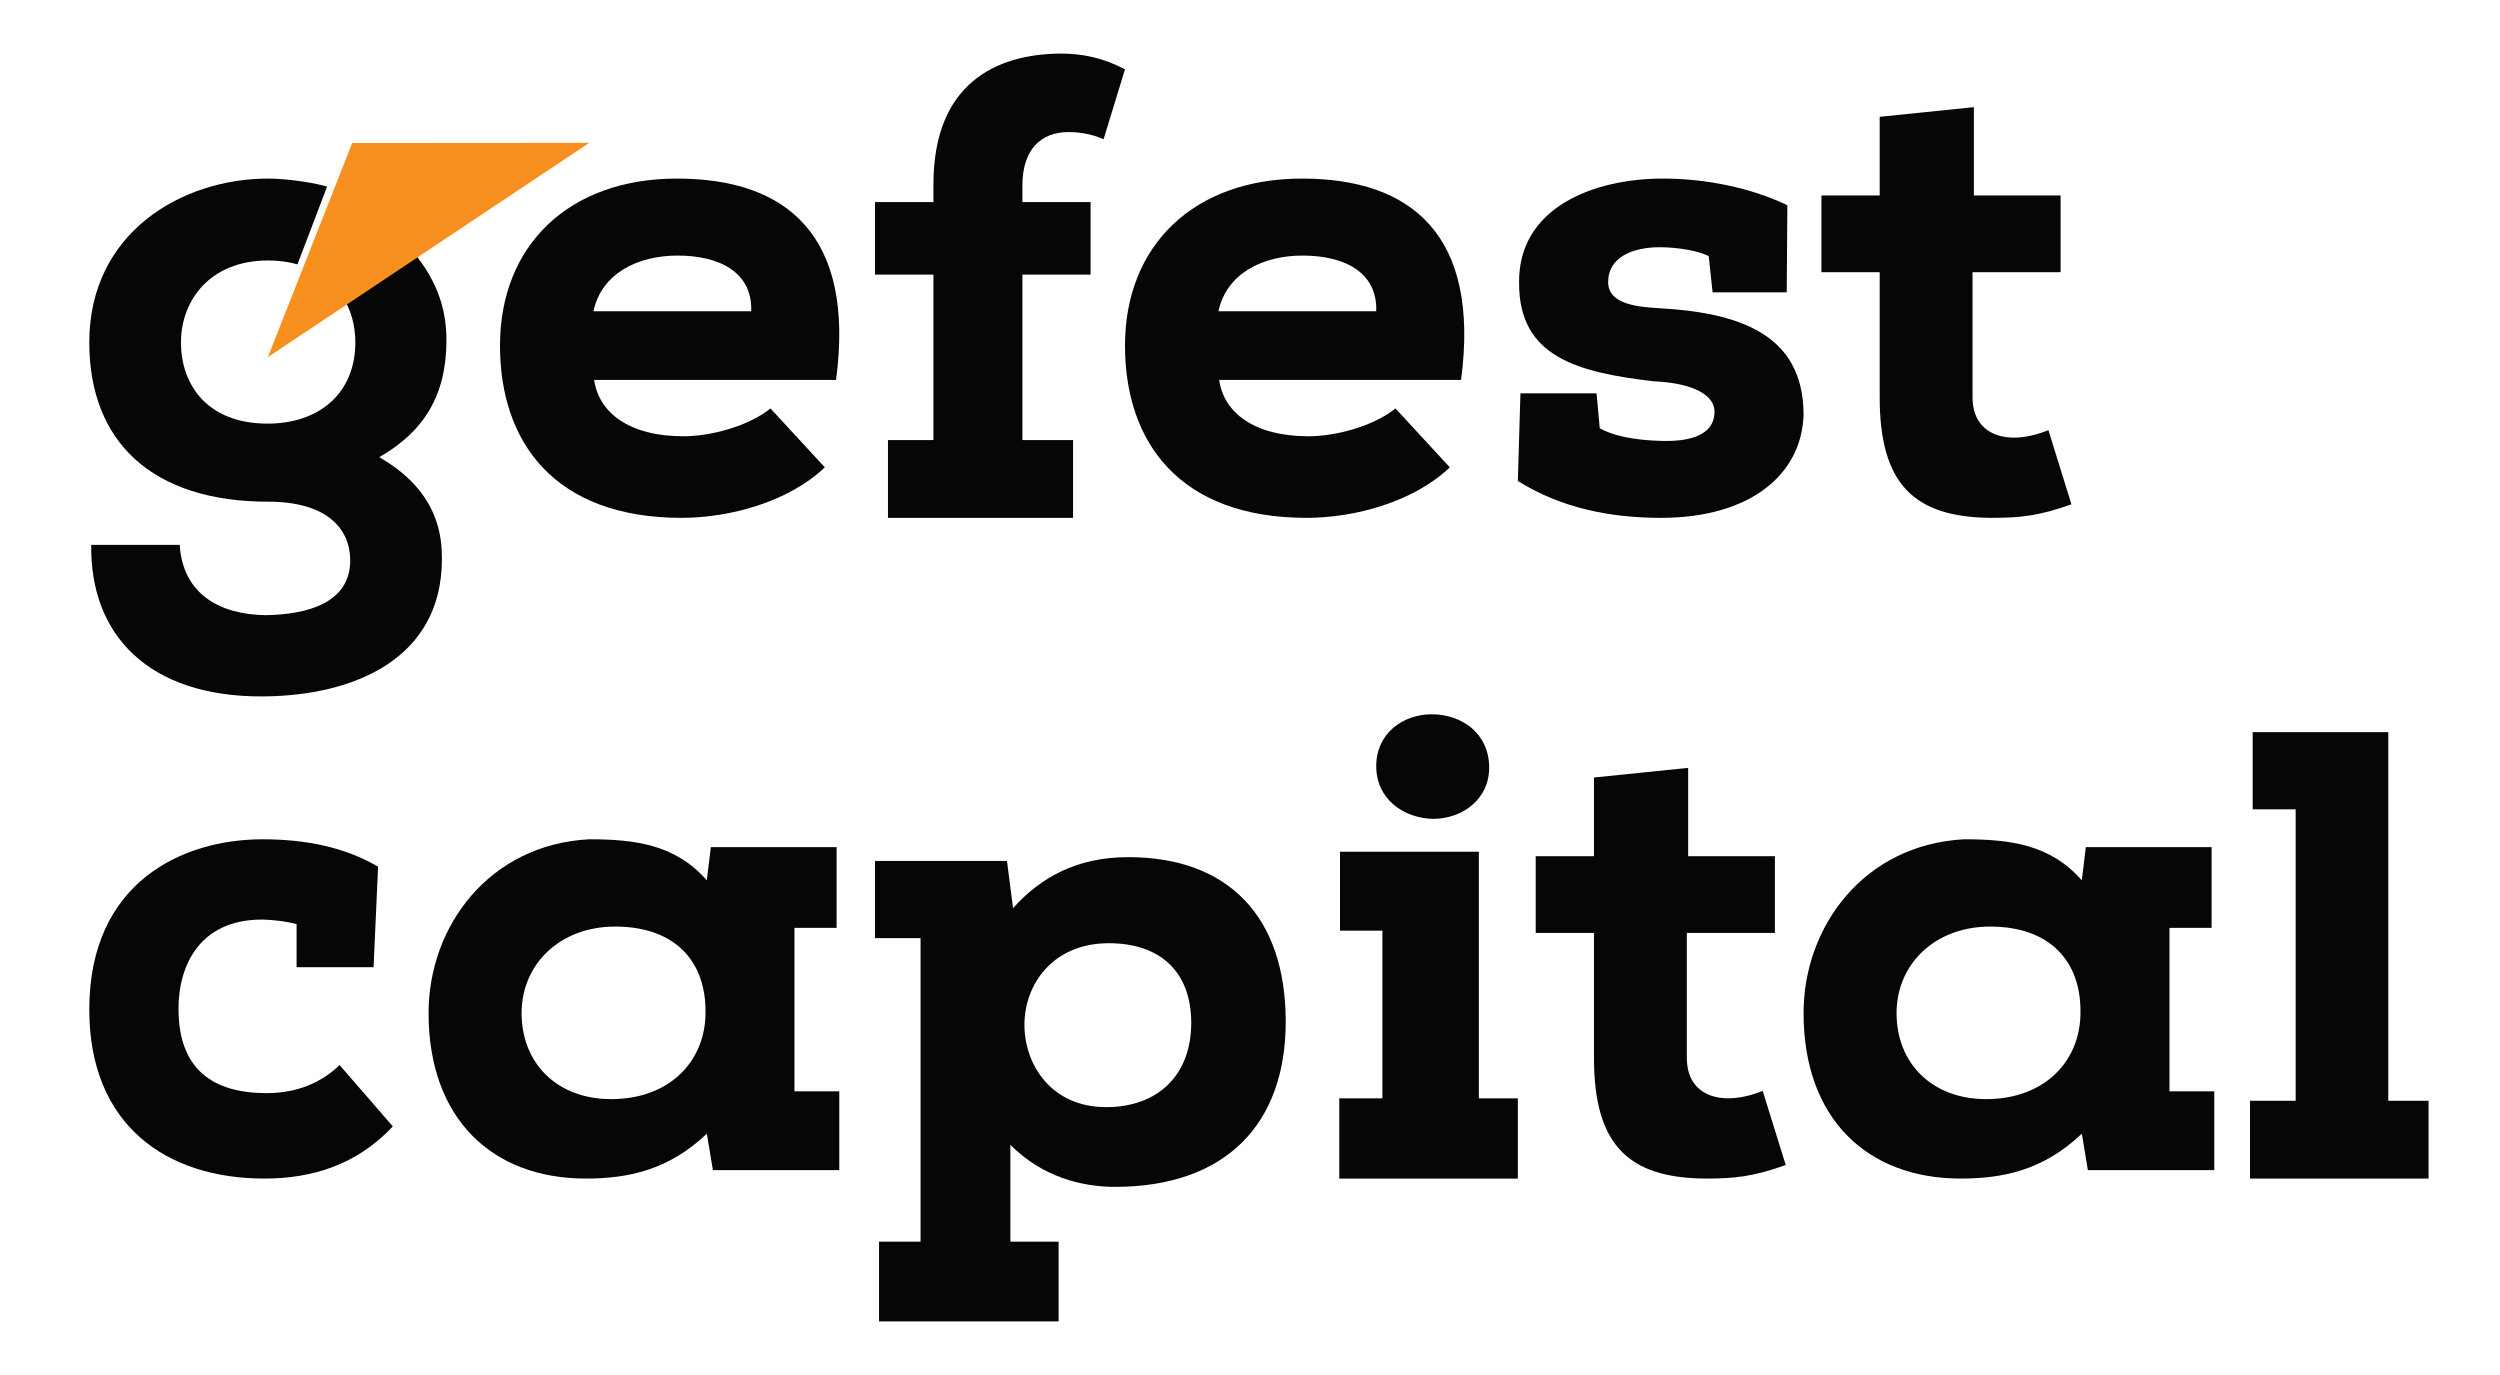 <?xml version="1.0" encoding="UTF-8"?> <svg xmlns="http://www.w3.org/2000/svg" width="140" height="77" viewBox="0 0 140 77" fill="none"><path d="M46.189 26.171C44.184 28.093 40.881 29 38.172 29C31.008 29 28 24.721 28 19.355C28 13.735 31.86 10 37.912 10C44.036 10 47.897 13.154 46.82 21.277H33.272C33.532 23.091 35.203 24.431 38.283 24.431C39.768 24.431 41.884 23.888 43.147 22.872L46.189 26.171ZM42.069 17.431C42.144 15.219 40.249 14.312 37.948 14.312C35.684 14.312 33.68 15.328 33.233 17.431H42.069Z" fill="#060606"></path><path d="M60.091 24.643V29H49.726V24.643H52.273V15.379H49V11.314H52.273V10.325C52.273 4.685 55.764 3.036 59.363 3C60.599 3 61.727 3.22 63 3.88L61.8 7.798C61.146 7.506 60.456 7.396 59.837 7.396C58.309 7.396 57.254 8.347 57.254 10.399V11.314H61.072V15.379H57.254V24.645H60.091V24.643Z" fill="#060606"></path><path d="M81.189 26.171C79.184 28.093 75.881 29 73.172 29C66.007 29 63 24.721 63 19.355C63 13.735 66.86 10 72.912 10C79.036 10 82.897 13.154 81.82 21.277H68.272C68.532 23.091 70.203 24.431 73.284 24.431C74.768 24.431 76.884 23.888 78.147 22.872L81.189 26.171ZM77.069 17.431C77.144 15.219 75.249 14.312 72.948 14.312C70.684 14.312 68.68 15.328 68.233 17.431H77.069Z" fill="#060606"></path><path d="M95.906 16.371L95.689 14.343C95.147 14.059 93.992 13.845 92.945 13.845C91.465 13.845 90.056 14.378 90.056 15.801C90.056 17.082 91.826 17.189 92.909 17.259C97.35 17.508 101 18.681 101 23.236C100.891 26.581 98.003 29 93.018 29C90.2 29 87.456 28.467 85 26.937L85.144 22.026H89.406L89.586 23.982C90.271 24.373 91.427 24.657 93.124 24.694C94.966 24.729 96.013 24.196 96.013 23.057C96.013 22.168 94.928 21.455 92.581 21.35C88.354 20.852 85.069 19.997 85.069 15.871C84.996 11.637 89.222 10 93.122 10C95.469 10 98.034 10.498 100.093 11.495L100.057 16.369H95.906V16.371Z" fill="#060606"></path><path d="M110.537 6V10.947H115.394V15.243H110.462V22.248C110.462 24.451 112.511 24.992 114.711 24.089L116 28.241C114.18 28.891 113.154 29 111.486 29C107.16 28.965 105.263 27.086 105.263 22.248V15.243H102V10.947H105.263V6.541L110.537 6Z" fill="#060606"></path><path d="M22 63.078C19.986 65.232 17.472 66 14.811 66C9.312 66 5 63.004 5 56.537C5 49.375 10.248 47 14.703 47C17.112 47 19.304 47.438 21.172 48.535L20.92 54.162H16.609V51.752C15.962 51.57 15.063 51.496 14.668 51.496C11.217 51.496 9.996 54.016 9.996 56.501C9.996 59.863 11.902 61.215 14.92 61.215C16.213 61.215 17.724 60.885 19.017 59.644L22 63.078Z" fill="#060606"></path><path d="M47 61.114V65.527H39.922L39.584 63.484C37.449 65.527 35.164 66 32.803 66C27.559 66 24 62.644 24 56.737C24 51.852 27.408 47.293 32.99 47C35.574 47 37.822 47.291 39.582 49.298L39.807 47.439H46.85V51.962H44.49V61.114H47ZM29.209 56.737C29.209 59.508 31.156 61.551 34.228 61.551C37.486 61.551 39.508 59.437 39.508 56.702C39.545 53.857 37.822 51.888 34.451 51.888C31.345 51.888 29.209 54.002 29.209 56.737Z" fill="#060606"></path><path d="M49 52.535V48.213H56.391L56.73 50.856C58.269 49.141 60.295 48 63.183 48C68.774 48 72 51.322 72 57.214C72 62.965 68.624 66.464 62.434 66.464C60.558 66.464 58.345 65.894 56.58 64.108V69.535H59.281V74H49.226V69.535H51.551V52.535H49ZM66.709 57.285C66.709 54.428 64.983 52.82 62.095 52.82C58.942 52.82 57.368 55.141 57.368 57.392C57.368 59.571 58.831 61.999 61.945 61.999C64.872 61.999 66.709 60.178 66.709 57.285Z" fill="#060606"></path><path d="M82.816 47.696V61.507H85V66H75V61.507H77.415V52.117H75.04V47.698H82.816V47.696ZM77.069 42.909C77.069 41.032 78.601 40 80.173 40C81.858 40 83.393 41.068 83.393 42.984C83.393 44.789 81.86 45.857 80.251 45.857C78.601 45.819 77.069 44.751 77.069 42.909Z" fill="#060606"></path><path d="M94.537 43V47.947H99.394V52.243H94.463V59.248C94.463 61.451 96.511 61.992 98.711 61.089L100 65.241C98.18 65.891 97.154 66 95.486 66C91.16 65.965 89.263 64.086 89.263 59.248V52.243H86V47.947H89.263V43.541L94.537 43Z" fill="#060606"></path><path d="M124 61.114V65.527H116.92L116.584 63.484C114.449 65.527 112.164 66 109.803 66C104.56 66 101 62.644 101 56.737C101 51.852 104.408 47.293 109.99 47C112.574 47 114.822 47.291 116.582 49.298L116.807 47.439H123.85V51.962H121.49V61.114H124ZM106.207 56.737C106.207 59.508 108.156 61.551 111.225 61.551C114.483 61.551 116.506 59.437 116.506 56.702C116.543 53.857 114.819 51.888 111.448 51.888C108.342 51.888 106.207 54.002 106.207 56.737Z" fill="#060606"></path><path d="M126.15 41H133.744V61.643H136V66H126V61.643H128.557V45.322H126.15V41Z" fill="#060606"></path><path d="M25 19.065C25 17.594 24.656 15.883 23.052 14.004L19.208 16.651C19.657 17.363 19.899 18.222 19.899 19.173C19.899 22.026 17.873 23.723 14.98 23.723C11.652 23.723 10.134 21.591 10.134 19.173C10.134 16.862 11.725 14.586 15.018 14.586C15.613 14.586 16.16 14.663 16.657 14.803L18.319 10.446C17.18 10.137 15.764 10 15.018 10C10.172 10 5 13.033 5 19.173C5 24.735 8.508 28.094 15.02 28.094C18.348 28.094 19.612 29.647 19.612 31.379C19.612 33.8 17.153 34.412 14.873 34.45C12.378 34.414 10.243 33.329 10.063 30.512H5.109C5.036 35.532 8.293 39.035 14.729 39C19.866 38.964 24.747 36.87 24.747 31.308C24.747 30.152 24.638 27.552 21.239 25.602C23.771 24.156 25 22.097 25 19.065Z" fill="#060606"></path><path d="M15 20L19.589 16.94L23.584 14.278L33 8L19.723 8.009L18.665 10.698L16.938 15.081L15 20Z" fill="#F7901E"></path></svg> 